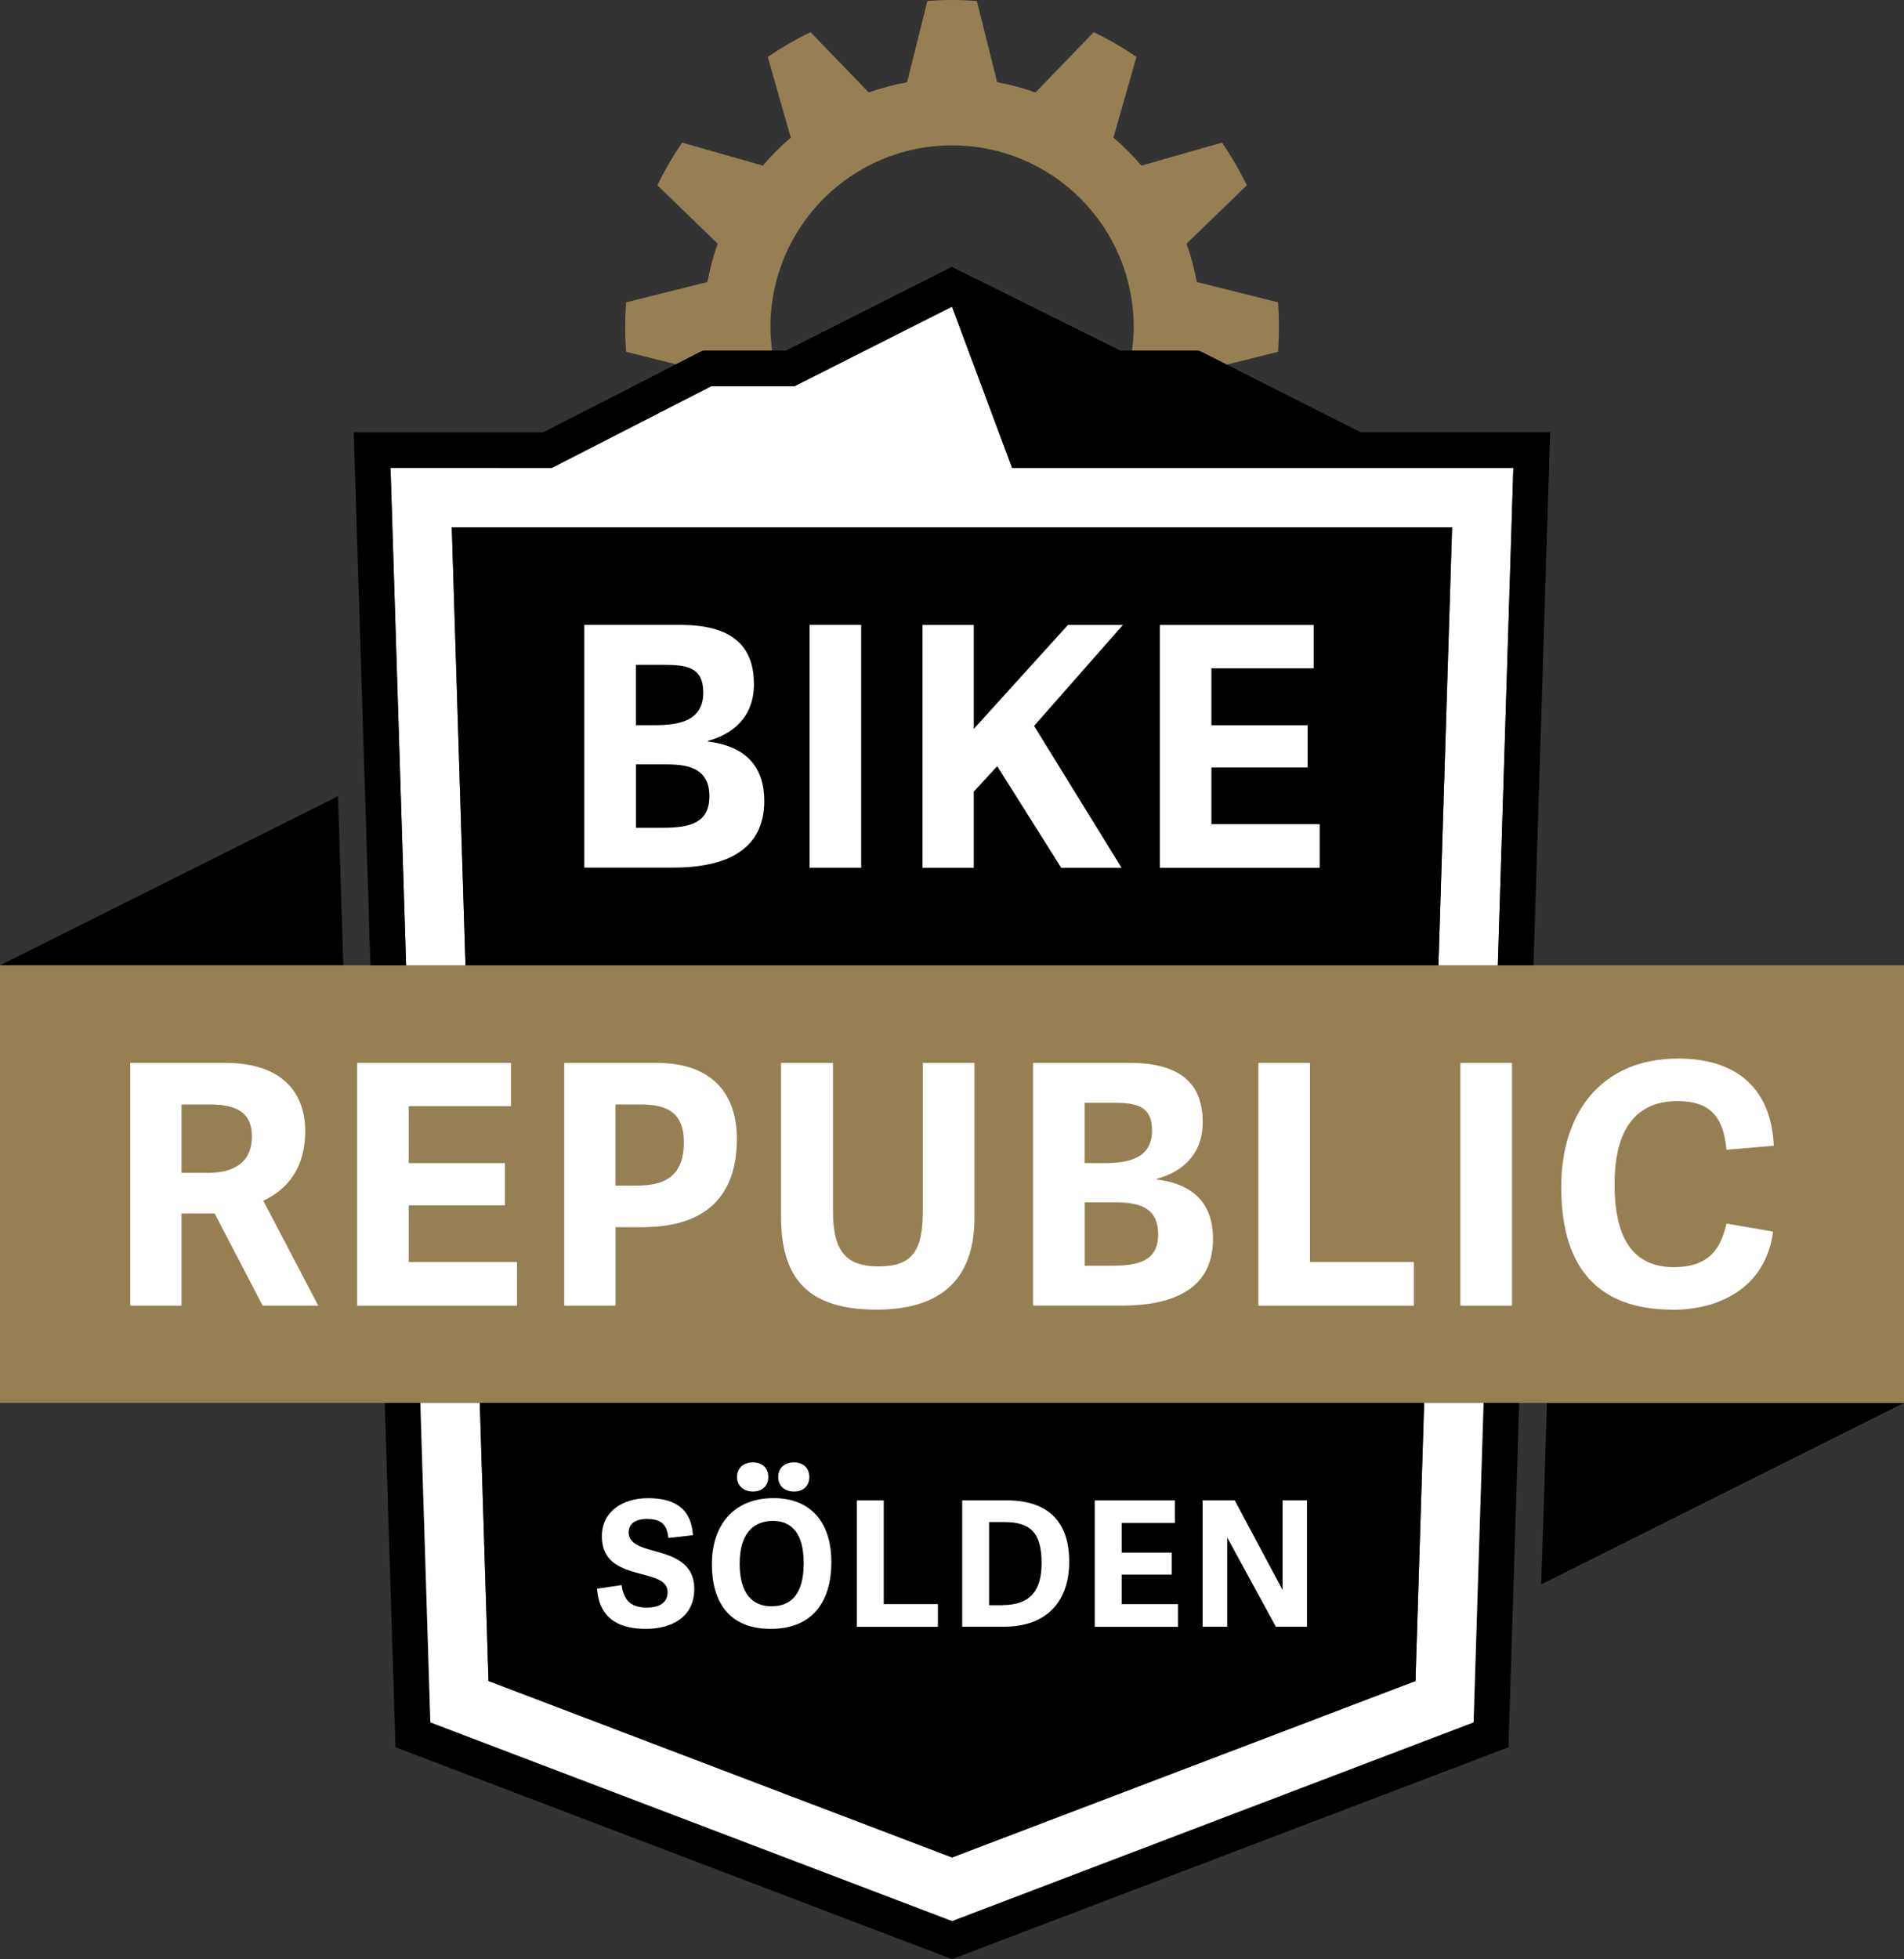 <?xml version="1.0" encoding="UTF-8"?>
<svg xmlns="http://www.w3.org/2000/svg" id="Ebene_1" viewBox="0 0 283.46 291.53">
  <rect x="0" y="0" width="283.46" height="291.53" fill="#333333" stroke="none"/>
  <defs>
    <style>.cls-1{fill:#fff;}.cls-2{fill:#968053;}</style>
  </defs>
  <path class="cls-2" d="m114.95,52.17c-.15-1.15-.25-2.31-.25-3.5,0-14.93,12.1-27.04,27.04-27.04s27.04,12.11,27.04,27.04c0,1.19-.1,2.35-.25,3.5h9.97l.54.27s0,0,0,0l3.6,1.82,7.63-1.91c.09-1.21.13-2.44.13-3.68s-.04-2.46-.13-3.68l-12.1-3.03c-.36-1.96-.86-3.86-1.52-5.7l8.97-8.68c-1.08-2.21-2.3-4.34-3.69-6.36l-12,3.43c-1.27-1.5-2.67-2.89-4.17-4.17l3.43-12.01c-2.01-1.38-4.14-2.61-6.36-3.68l-8.67,8.97c-1.84-.66-3.74-1.17-5.71-1.52l-3.02-12.1c-1.22-.09-2.44-.14-3.67-.14s-2.47.05-3.69.14l-3.03,12.1c-1.96.36-3.86.86-5.7,1.52l-8.67-8.97c-2.23,1.07-4.35,2.31-6.37,3.68l3.43,12.01c-1.5,1.28-2.9,2.67-4.16,4.17l-12.01-3.43c-1.38,2.02-2.62,4.15-3.69,6.36l8.98,8.68c-.66,1.84-1.17,3.74-1.53,5.7l-12.1,3.03c-.1,1.22-.14,2.45-.14,3.68s.04,2.47.14,3.68l7.41,1.86,3.98-2.04h10.35Z"></path>
  <g>
    <polygon points="0 143.64 51.11 143.64 50.32 118.48 0 143.64"></polygon>
    <polygon points="283.46 208.76 230.3 208.76 229.46 235.76 283.46 208.76"></polygon>
    <rect class="cls-2" y="143.64" width="283.46" height="65.12"></rect>
    <g>
      <path class="cls-1" d="m47.38,194.29h-8.28l-7.14-13.72h-4.94v13.72h-7.63v-36.13h14.07c8.98,0,11.98,4.84,11.98,10.18s-2.55,8.63-6.24,10.33l8.18,15.62Zm-16.42-19.76c3.59,0,6.54-1.35,6.54-5.44,0-3.44-2.15-4.74-6.24-4.74h-4.24v10.18h3.94Z"></path>
      <path class="cls-1" d="m60.85,187.8h16.12v6.49h-23.8v-36.13h22.9v6.44h-15.22v8.48h14.32v6.29h-14.32v8.43Z"></path>
      <path class="cls-1" d="m91.63,194.29h-7.63v-36.13h13.67c9.23,0,12.03,5.54,12.03,11.28,0,8.68-4.74,13.17-14.12,13.17h-3.94v11.68Zm3.09-17.86c3.94,0,7.09-1.15,7.09-6.44,0-4.64-2.74-5.64-6.49-5.64h-3.69v12.08h3.09Z"></path>
      <path class="cls-1" d="m130.8,188.45c5.09,0,6.59-2.39,6.59-8.28v-22.01h7.68v23.1c0,9.58-5.54,13.62-14.57,13.62-9.98,0-14.22-4.39-14.22-13.82v-22.9h7.73v21.86c0,5.64,1.45,8.43,6.79,8.43Z"></path>
      <path class="cls-1" d="m153.8,194.29v-36.13h14.32c8.53,0,10.93,3.89,10.93,8.83s-3.19,7.43-6.84,8.43v.1c5.74.7,8.38,3.84,8.38,8.83,0,7.39-5.79,9.93-13.62,9.93h-13.17Zm10.53-21.21c3.59,0,7.18-.65,7.18-4.84,0-3.89-2.59-4.14-6.04-4.14h-3.99v8.98h2.84Zm1.1,15.27c4.19,0,6.99-.75,6.99-4.69s-2.79-4.74-6.24-4.74h-4.69v9.43h3.94Z"></path>
      <path class="cls-1" d="m195.02,187.8h15.47v6.49h-23.15v-36.13h7.68v29.64Z"></path>
      <path class="cls-1" d="m225.1,194.29h-7.68v-36.13h7.68v36.13Z"></path>
      <path class="cls-1" d="m249.1,194.89c-11.98,0-16.67-7.09-16.67-18.26s6.09-19.11,17.42-19.11c8.08,0,13.82,3.89,14.22,12.97l-7.04.6c-.45-5.14-2.65-7.24-7.28-7.24-5.89,0-9.38,3.79-9.38,12.38s3.14,12.33,8.83,12.33c5.19,0,6.99-2.7,7.83-6.49l6.94,1.2c-1.15,8.63-8.38,11.63-14.87,11.63Z"></path>
    </g>
  </g>
  <g>
    <polygon class="cls-1" points="67.26 78.47 216.18 78.48 214.15 143.64 222.99 143.64 225.3 69.64 150.68 69.64 141.73 45.63 118.28 57.47 105.88 57.47 82.14 69.64 58.14 69.63 60.46 143.64 69.3 143.64 67.26 78.47"></polygon>
    <polygon points="67.26 78.47 69.3 143.64 214.15 143.64 216.18 78.48 67.26 78.47"></polygon>
    <path d="m58.14,69.63h24s23.75-12.16,23.75-12.16h12.39l23.45-11.84,8.95,24h74.62l-2.31,74.01h5.31l2.48-79.31h-28.2l-23.54-11.89c-.36-.18-.76-.27-1.15-.27h-9.36s0,0,0,0h-1.74l-25.08-12.46-24.7,12.46h-2.06s0,0,0,0h-9.72c-.41,0-.81.1-1.18.29l-3.43,1.76h0s-19.77,10.12-19.77,10.12h-28.19s2.49,79.31,2.49,79.31h5.31l-2.32-74.01Z"></path>
    <g>
      <path class="cls-1" d="m86.99,129.12v-36.13h14.32c8.53,0,10.93,3.89,10.93,8.83s-3.19,7.43-6.84,8.43v.1c5.74.7,8.38,3.84,8.38,8.83,0,7.39-5.79,9.93-13.62,9.93h-13.17Zm10.53-21.21c3.59,0,7.18-.65,7.18-4.84,0-3.89-2.59-4.14-6.04-4.14h-3.99v8.98h2.84Zm1.1,15.27c4.19,0,6.99-.75,6.99-4.69s-2.79-4.74-6.24-4.74h-4.69v9.43h3.94Z"></path>
      <path class="cls-1" d="m128.21,129.12h-7.68v-36.13h7.68v36.13Z"></path>
      <path class="cls-1" d="m144.97,108.47l14.02-15.47h8.18l-13.22,15.02,13.02,21.11h-8.98l-9.53-15.12-3.49,3.79v11.33h-7.63v-36.13h7.63v15.47Z"></path>
      <path class="cls-1" d="m180.35,122.64h16.12v6.49h-23.8v-36.13h22.9v6.44h-15.22v8.48h14.32v6.29h-14.32v8.43Z"></path>
    </g>
  </g>
  <g>
    <polygon points="219.38 256.3 141.74 285.86 64.07 256.3 62.58 208.76 57.28 208.76 58.88 260 141.74 291.53 224.57 260 226.17 208.76 220.87 208.76 219.38 256.3"></polygon>
    <polygon class="cls-1" points="210.73 250.14 141.74 276.4 72.73 250.14 71.43 208.76 62.58 208.76 64.07 256.3 141.74 285.86 219.38 256.3 220.87 208.76 212.02 208.76 210.73 250.14"></polygon>
    <polygon points="72.73 250.14 141.74 276.4 210.73 250.14 212.02 208.76 71.43 208.76 72.73 250.14"></polygon>
    <g>
      <path class="cls-1" d="m96.4,226.02c-1.92,0-2.81.8-2.81,2,0,1.69,1.79,2.21,3.85,2.78,2.73.75,5.92,1.72,5.92,5.64,0,4.26-3.46,5.95-7.2,5.95-3.38,0-6.94-1.09-7.27-5.98l3.64-.54c.31,1.82.99,3.35,3.74,3.35,1.66,0,3.12-.57,3.12-2.31,0-1.64-1.77-2.13-3.79-2.65-2.75-.73-6-1.56-6-5.66,0-3.66,3.07-5.66,6.86-5.66,3.35,0,6.42,1.04,6.7,5.51l-3.66.41c-.16-1.77-.88-2.83-3.09-2.83Z"></path>
      <path class="cls-1" d="m114.74,242.39c-6.21,0-8.76-4.03-8.76-9.64s3.09-9.82,9.17-9.82,8.62,4.24,8.62,9.46c0,6.1-2.94,10-9.04,10Zm-.36-22.6c0,1.33-.94,2.16-2.29,2.16s-2.37-.83-2.37-2.16.96-2.18,2.37-2.18,2.29.86,2.29,2.18Zm.52,19.23c2.81,0,4.75-1.74,4.75-6.39,0-4.34-1.69-6.31-4.57-6.31-3.04,0-4.96,2-4.96,6.37s1.82,6.34,4.78,6.34Zm5.59-19.23c0,1.33-.91,2.16-2.29,2.16s-2.34-.83-2.34-2.16.94-2.18,2.34-2.18,2.29.86,2.29,2.18Z"></path>
      <path class="cls-1" d="m131.58,238.7h8.05v3.38h-12.06v-18.81h4v15.43Z"></path>
      <path class="cls-1" d="m143.25,242.07v-18.81h6.6c6.52,0,9.33,3.51,9.33,9.12s-3.04,9.69-9.77,9.69h-6.16Zm5.97-3.22c4.34,0,5.85-2.36,5.85-6.26,0-4.68-1.82-6.1-5.56-6.1h-2.26v12.37h1.97Z"></path>
      <path class="cls-1" d="m166.98,238.7h8.39v3.38h-12.39v-18.81h11.93v3.35h-7.92v4.42h7.45v3.27h-7.45v4.39Z"></path>
      <path class="cls-1" d="m189.95,242.07l-7.25-13.28v13.28h-3.66v-18.81h4.78l7.12,13.33v-13.33h3.64v18.81h-4.62Z"></path>
    </g>
  </g>
</svg>
